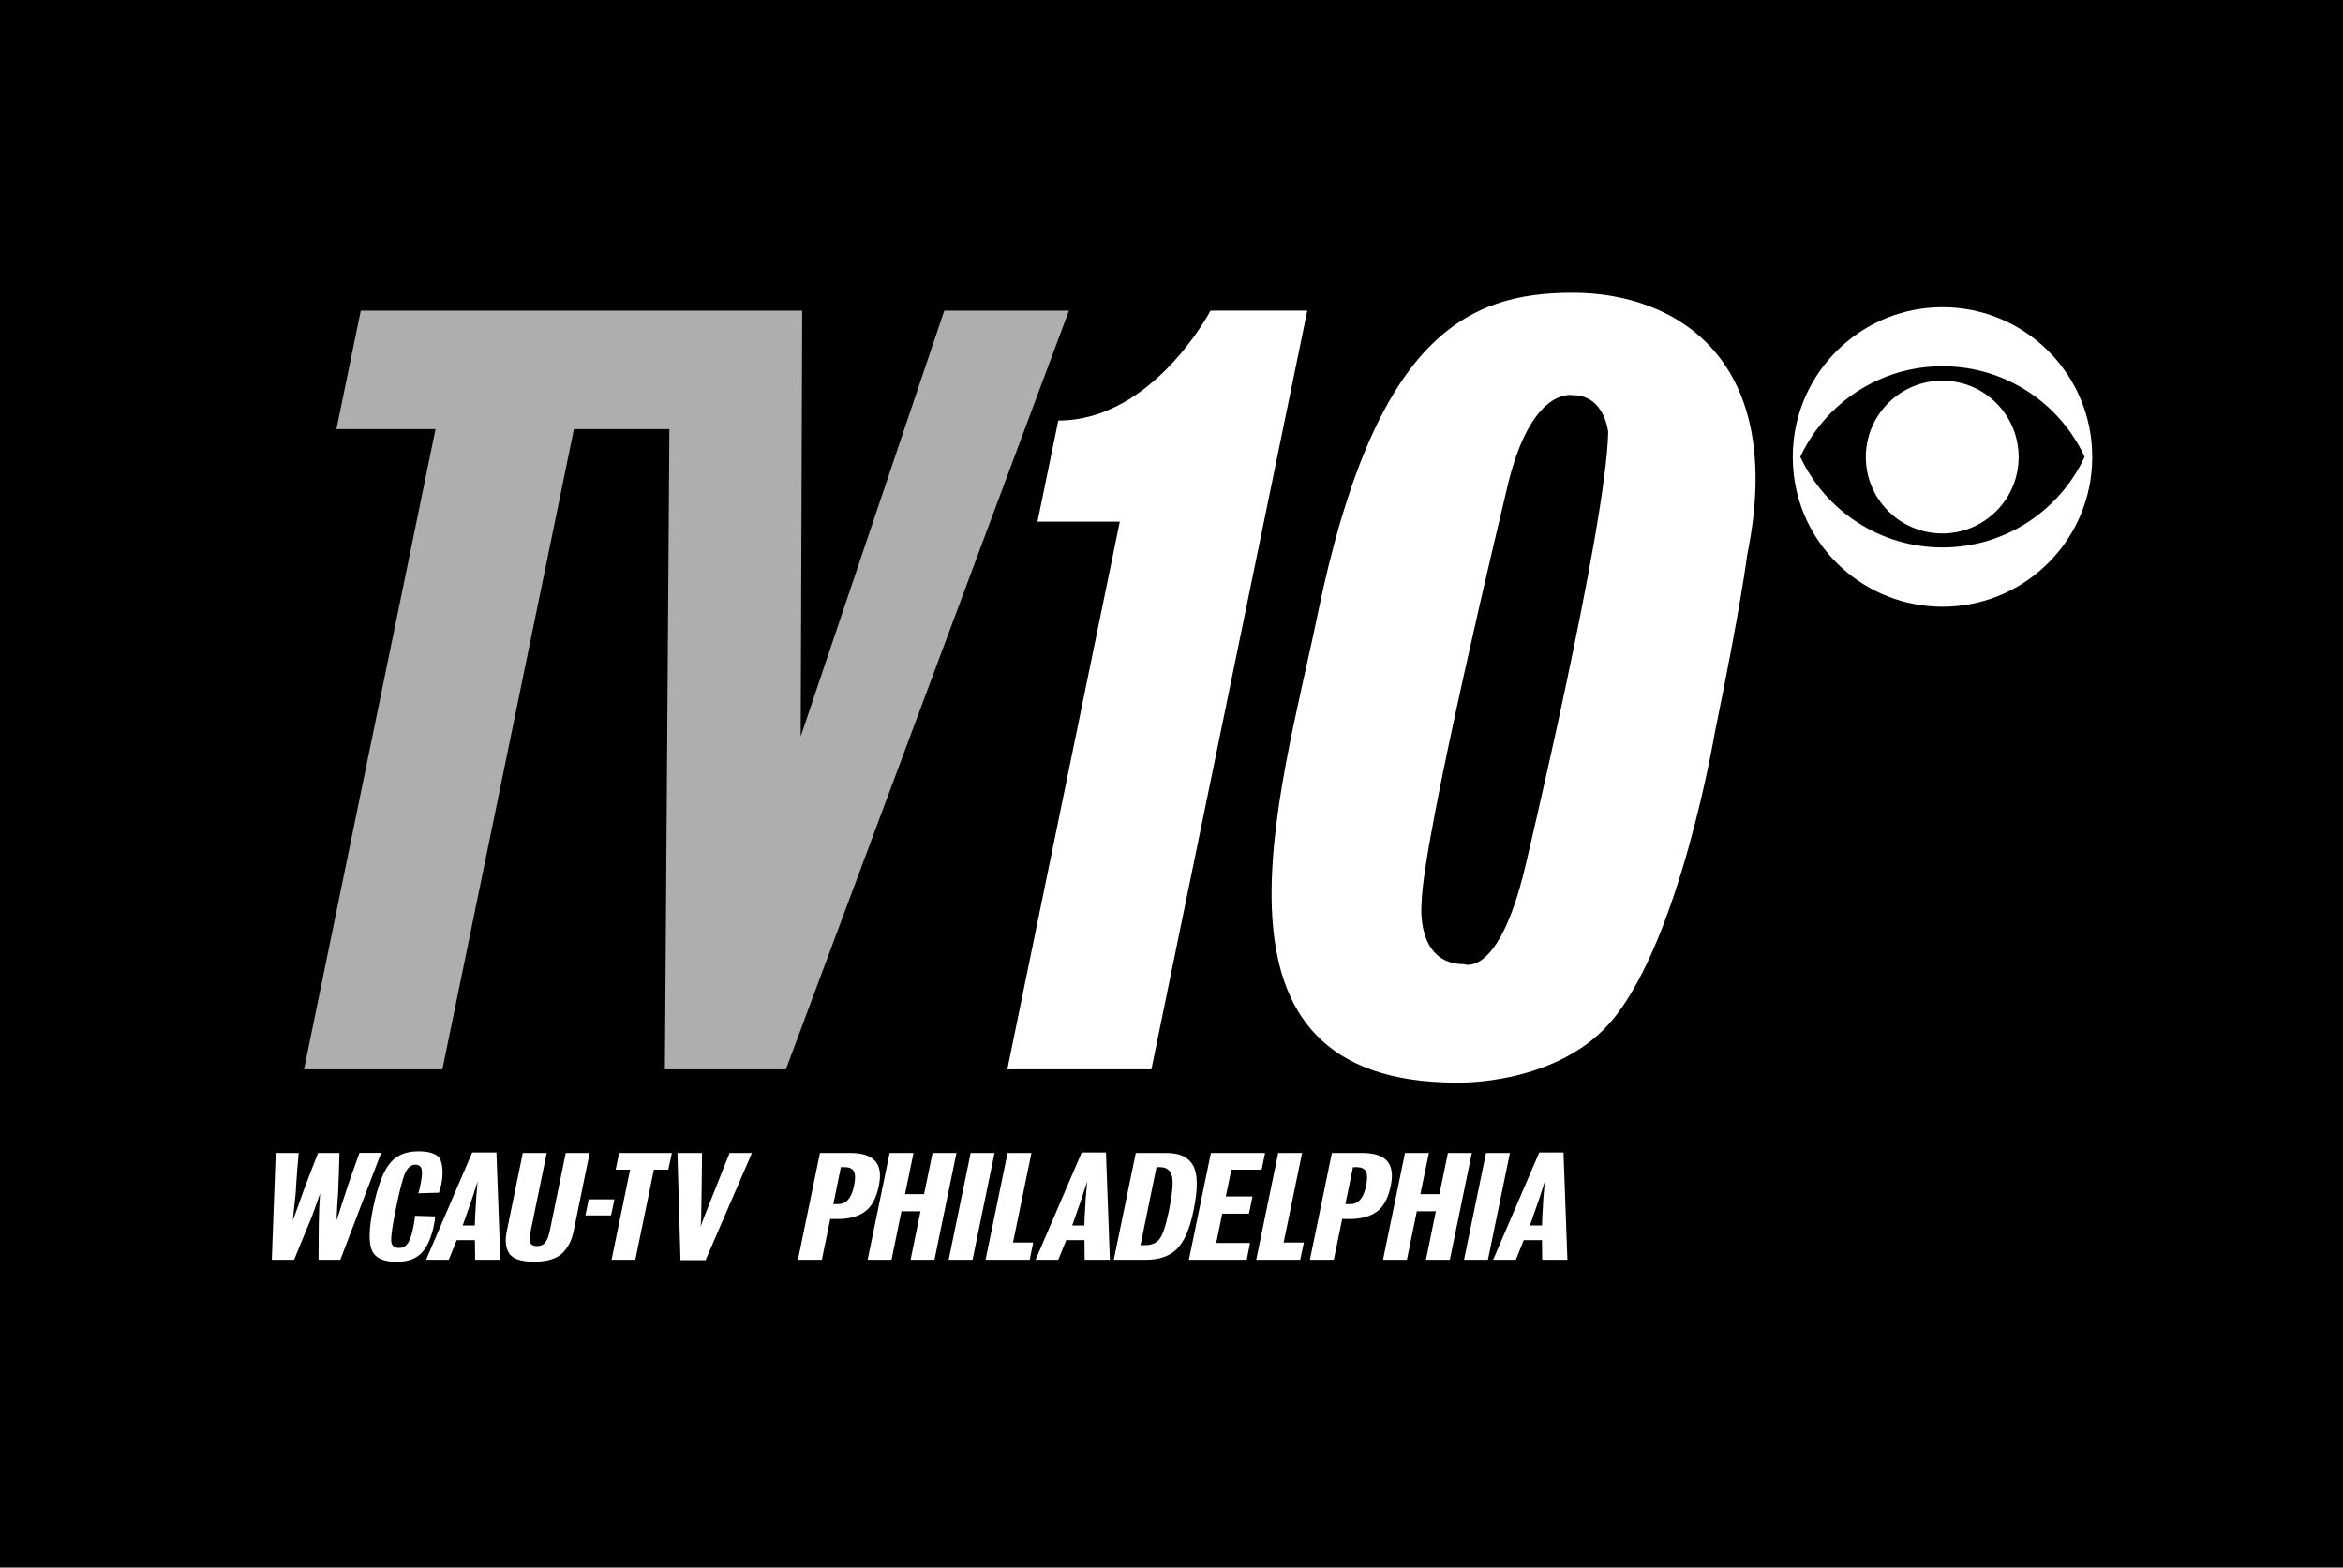 <?xml version="1.0" encoding="utf-8"?>
<!-- Generator: Adobe Illustrator 25.3.1, SVG Export Plug-In . SVG Version: 6.00 Build 0)  -->
<svg version="1.1" id="Layer_1" xmlns="http://www.w3.org/2000/svg" xmlns:xlink="http://www.w3.org/1999/xlink" x="0px" y="0px"
	 viewBox="0 0 1980.8 1325.2" style="enable-background:new 0 0 1980.8 1325.2;" xml:space="preserve">
<style type="text/css">
	.st0{fill:#AEAEAE;}
	.st1{fill:#FFFFFF;}
</style>
<rect x="-6" width="1986.8" height="1325.2"/>
<polygon class="st0" points="798.3,262.6 676.9,622.6 678.2,262.6 305,262.6 284.4,362.8 368.2,362.8 257,904 374,904 485.2,362.8 
	565.9,362.8 562.1,904 664.4,904 903.7,262.6 "/>
<path class="st1" d="M1023.4,262.6c0,0-48.6,92.9-128.7,92.9L877.1,441h69.6L865,838.6l-7.7,37.6l-5.7,27.8h121.8l5.7-27.8l7.7-37.6
	l118.4-576H1023.4z"/>
<path class="st1" d="M1449.6,620c22.3-108.5,27.4-150.4,27.4-150.4c33.9-164.7-58.6-222.1-147.4-222.1s-167.1,35.8-215.7,272.1
	c-31.7,154.2-109.7,395.6,117.8,395.6c0,0,86.4,2.8,132.5-54.2C1420.8,791.1,1449.6,620,1449.6,620z M1289.2,733.7
	c-22.5,93.9-51.5,81.4-51.5,81.4c-41.1,0-35.9-51.1-35.9-51.1c0.6-54.3,72.1-350.6,72.1-350.6c20.1-87.7,55.9-79.3,55.9-79.3
	c27,0,29.8,31.3,29.8,31.3C1357.7,446.8,1289.2,733.7,1289.2,733.7z"/>
<path class="st1" d="M322.2,974.7l-34.5,90.3h-18.4c0,0,0.1-5.6,0.1-16.8c0.1-11.3,0.1-18.2,0.3-20.9c0.1-7.9,0.6-12.3,0.9-18.3
	c-2.2,6-3.8,10.5-6.5,18.3c-1,2.7-3.9,9.6-8.6,20.9c-4.6,11.2-6.9,16.8-6.9,16.8h-18.8l3.3-90.3h19.4l-1.4,16.7l-1.2,18l-1,9.4
	c-0.6,4.7-0.9,9.1-1.3,12.9l4.7-12.9c1.7-4.7,2.8-7.8,3.3-9.3c1.1-3.2,3.4-9.2,6.8-18.1l6.5-16.7h18.1l-0.5,17.2l-0.7,17.6
	c-0.2,2.4-0.5,5.6-0.7,10l-0.6,12.2c1.4-3.9,2.8-8,4-12.2l3.3-10c0.9-3.1,2.9-8.9,6-17.8l6.1-17.1H322.2z"/>
<path class="st1" d="M356.7,1058.9c-4.7,5.2-11.9,7.8-21.5,7.8c-11.2,0-18.1-3.3-20.9-9.9c-2.7-6.7-2.4-18.5,1.1-35.4
	c3.6-17.4,8-29.8,13.5-37c5.5-7.4,13.7-11.1,24.7-11.1c11.2,0,17.5,2.8,19.2,8.4c1.7,5.5,1.8,12,0.3,19.3c-0.6,2.8-1.5,5.5-2,7.3
	l-17.5,0.5c0.9-2.4,1.5-5.3,1.8-7.1c2.3-11.2,2.1-17.1-4.1-17.1c-3.7,0-6.6,2.4-8.7,6.9c-2.1,4.6-4.6,14.2-7.7,29.2
	c-2.9,14.1-4.3,23.4-4.2,27.8c0.1,4.4,2.4,6.5,6.8,6.5c7.2,0,9.8-7.2,12-17.9c0.5-2.4,1.1-6.1,1.4-9.3l17,0.5
	c-0.1,2.4-0.6,5.3-1.1,7.6C364.7,1046.1,361.4,1053.7,356.7,1058.9z"/>
<path class="st1" d="M423,1065h-21.3l-0.2-16.6h-15.4l-6.7,16.6h-19.2l39-90.7h20.5L423,1065z M401.4,1036c0,0,0.1-2.5,0.3-7.5
	l0.9-15.9l1.2-13.9c-1.1,3.2-2.6,8.5-4.4,13.8l-5.6,16c-1.7,5.1-2.7,7.5-2.7,7.5H401.4z"/>
<path class="st1" d="M484.9,1041c-1.6,7.8-4.8,14-9.8,18.7c-5,4.6-12.8,6.9-23.7,6.9s-17.8-2.4-20.9-6.9c-3-4.7-3.7-10.9-2.1-18.7
	l13.6-66.3h20.2l-13.4,65.3c-1.7,8.5-1.9,13.4,5.3,13.4c6.8,0,9.1-5.4,10.8-13.4l13.4-65.3h20.2L484.9,1041z"/>
<path class="st1" d="M516.6,1027.5h-21.7l2.8-13.6h21.7L516.6,1027.5z"/>
<path class="st1" d="M565,988.8h-12.2l-15.7,76.2H517l15.7-76.2h-12.2l2.9-14.1h44.6L565,988.8z"/>
<path class="st1" d="M635.7,974.7l-39.2,90.6h-21.2l-2.6-90.6h20.8c0,4.6-0.1,13.9-0.3,27.9c-0.2,14-0.4,22.9-0.4,26.8
	c0,2.2-0.4,5.2-0.5,8c0.7-2.8,1.9-5.8,2.8-8.1l10.6-26.7c5.5-14,9.2-23.3,11.1-27.9H635.7z"/>
<path class="st1" d="M731.2,1024.3c-5.7,4.1-13.2,6.2-22.2,6.2h-7.1l-7.1,34.5h-20.2l18.6-90.3h25.3c19.2,0,28.6,7.8,24.5,27.6
	C740.9,1012.8,736.9,1020.2,731.2,1024.3z M714.1,986.7h-3.2l-6.4,31.2h4.4c6.2,0,10.9-4.5,13.1-15.4
	C724.4,991.1,721.9,986.7,714.1,986.7z"/>
<path class="st1" d="M733.5,1065l18.6-90.3h20.2l-7.2,34.8h16.1l7.2-34.8h20.2L790,1065h-20.2l8.4-41h-16.1l-8.4,41H733.5z"/>
<path class="st1" d="M822.2,1065H802l18.6-90.3h20.2L822.2,1065z"/>
<path class="st1" d="M870.5,1065h-37.3l18.6-90.3H872l-15.6,75.7h17.1L870.5,1065z"/>
<path class="st1" d="M938.3,1065H917l-0.2-16.6h-15.4l-6.7,16.6h-19.2l39-90.7h20.5L938.3,1065z M916.7,1036c0,0,0.1-2.5,0.3-7.5
	l0.9-15.9l1.2-13.9c-1.1,3.2-2.6,8.5-4.4,13.8l-5.6,16c-1.7,5.1-2.7,7.5-2.7,7.5H916.7z"/>
<path class="st1" d="M995.2,1055.6c-6.1,6.2-14.9,9.4-26.6,9.4h-27l18.6-90.3H986c11.3,0,18.9,3.6,22.8,10.8
	c3.9,7.2,4,19.8,0.2,37.9C1005.9,1038.6,1001.4,1049.3,995.2,1055.6z M990.7,994.1c-1.3-4.9-4.6-7.4-10-7.4h-3l-13.5,65.9h4
	c5.5,0,9.6-1.8,12.2-5.3c2.7-3.6,5.3-11.6,7.9-24.1C991.2,1008.7,992.1,998.9,990.7,994.1z"/>
<path class="st1" d="M1054,1065h-48.9l18.6-90.3h45.8l-2.9,14.1h-25.6l-4.7,22.7h22.6l-3,14.5h-22.6l-5.1,24.8h28.6L1054,1065z"/>
<path class="st1" d="M1164,1024.3c-5.7,4.1-13.2,6.2-22.2,6.2h-7.1l-7.1,34.5h-20.2l18.6-90.3h25.3c19.2,0,28.6,7.8,24.5,27.6
	C1173.7,1012.8,1169.7,1020.2,1164,1024.3z M1147,986.7h-3.2l-6.4,31.2h4.4c6.2,0,10.9-4.5,13.1-15.4
	C1157.3,991.1,1154.7,986.7,1147,986.7z"/>
<path class="st1" d="M1169.2,1065l18.6-90.3h20.2l-7.2,34.8h16.1l7.2-34.8h20.2l-18.6,90.3h-20.2l8.4-41h-16.1l-8.4,41H1169.2z"/>
<path class="st1" d="M1257.9,1065h-20.2l18.6-90.3h20.2L1257.9,1065z"/>
<path class="st1" d="M1325.1,1065h-21.3l-0.2-16.6h-15.4l-6.7,16.6h-19.2l39-90.7h20.5L1325.1,1065z M1303.6,1036
	c0,0,0.1-2.5,0.3-7.5l0.9-15.9l1.2-13.9c-1.1,3.2-2.6,8.5-4.4,13.8l-5.6,16c-1.7,5.1-2.7,7.5-2.7,7.5H1303.6z"/>
<path class="st1" d="M1099.2,1065H1062l18.6-90.3h20.2l-15.6,75.7h17.1L1099.2,1065z"/>
<path class="st1" d="M1768,372.1c-7-63.2-60.7-112.4-125.8-112.4c-65.1,0-118.8,49.2-125.8,112.4c-0.5,4.7-0.8,9.4-0.8,14.2
	c0,4.8,0.3,9.5,0.8,14.2c7,63.2,60.7,112.4,125.8,112.4c65.1,0,118.8-49.2,125.8-112.4c0.5-4.7,0.8-9.4,0.8-14.2
	C1768.8,381.5,1768.5,376.7,1768,372.1z M1642.2,462.8c-53.2,0-99.1-31.3-120.2-76.6c21.1-45.2,67-76.6,120.2-76.6
	c53.2,0,99.1,31.3,120.2,76.6C1741.2,431.5,1695.4,462.8,1642.2,462.8z"/>
<ellipse transform="matrix(0.707 -0.707 0.707 0.707 207.846 1274.314)" class="st1" cx="1642.2" cy="386.3" rx="64.6" ry="64.6"/>
</svg>
